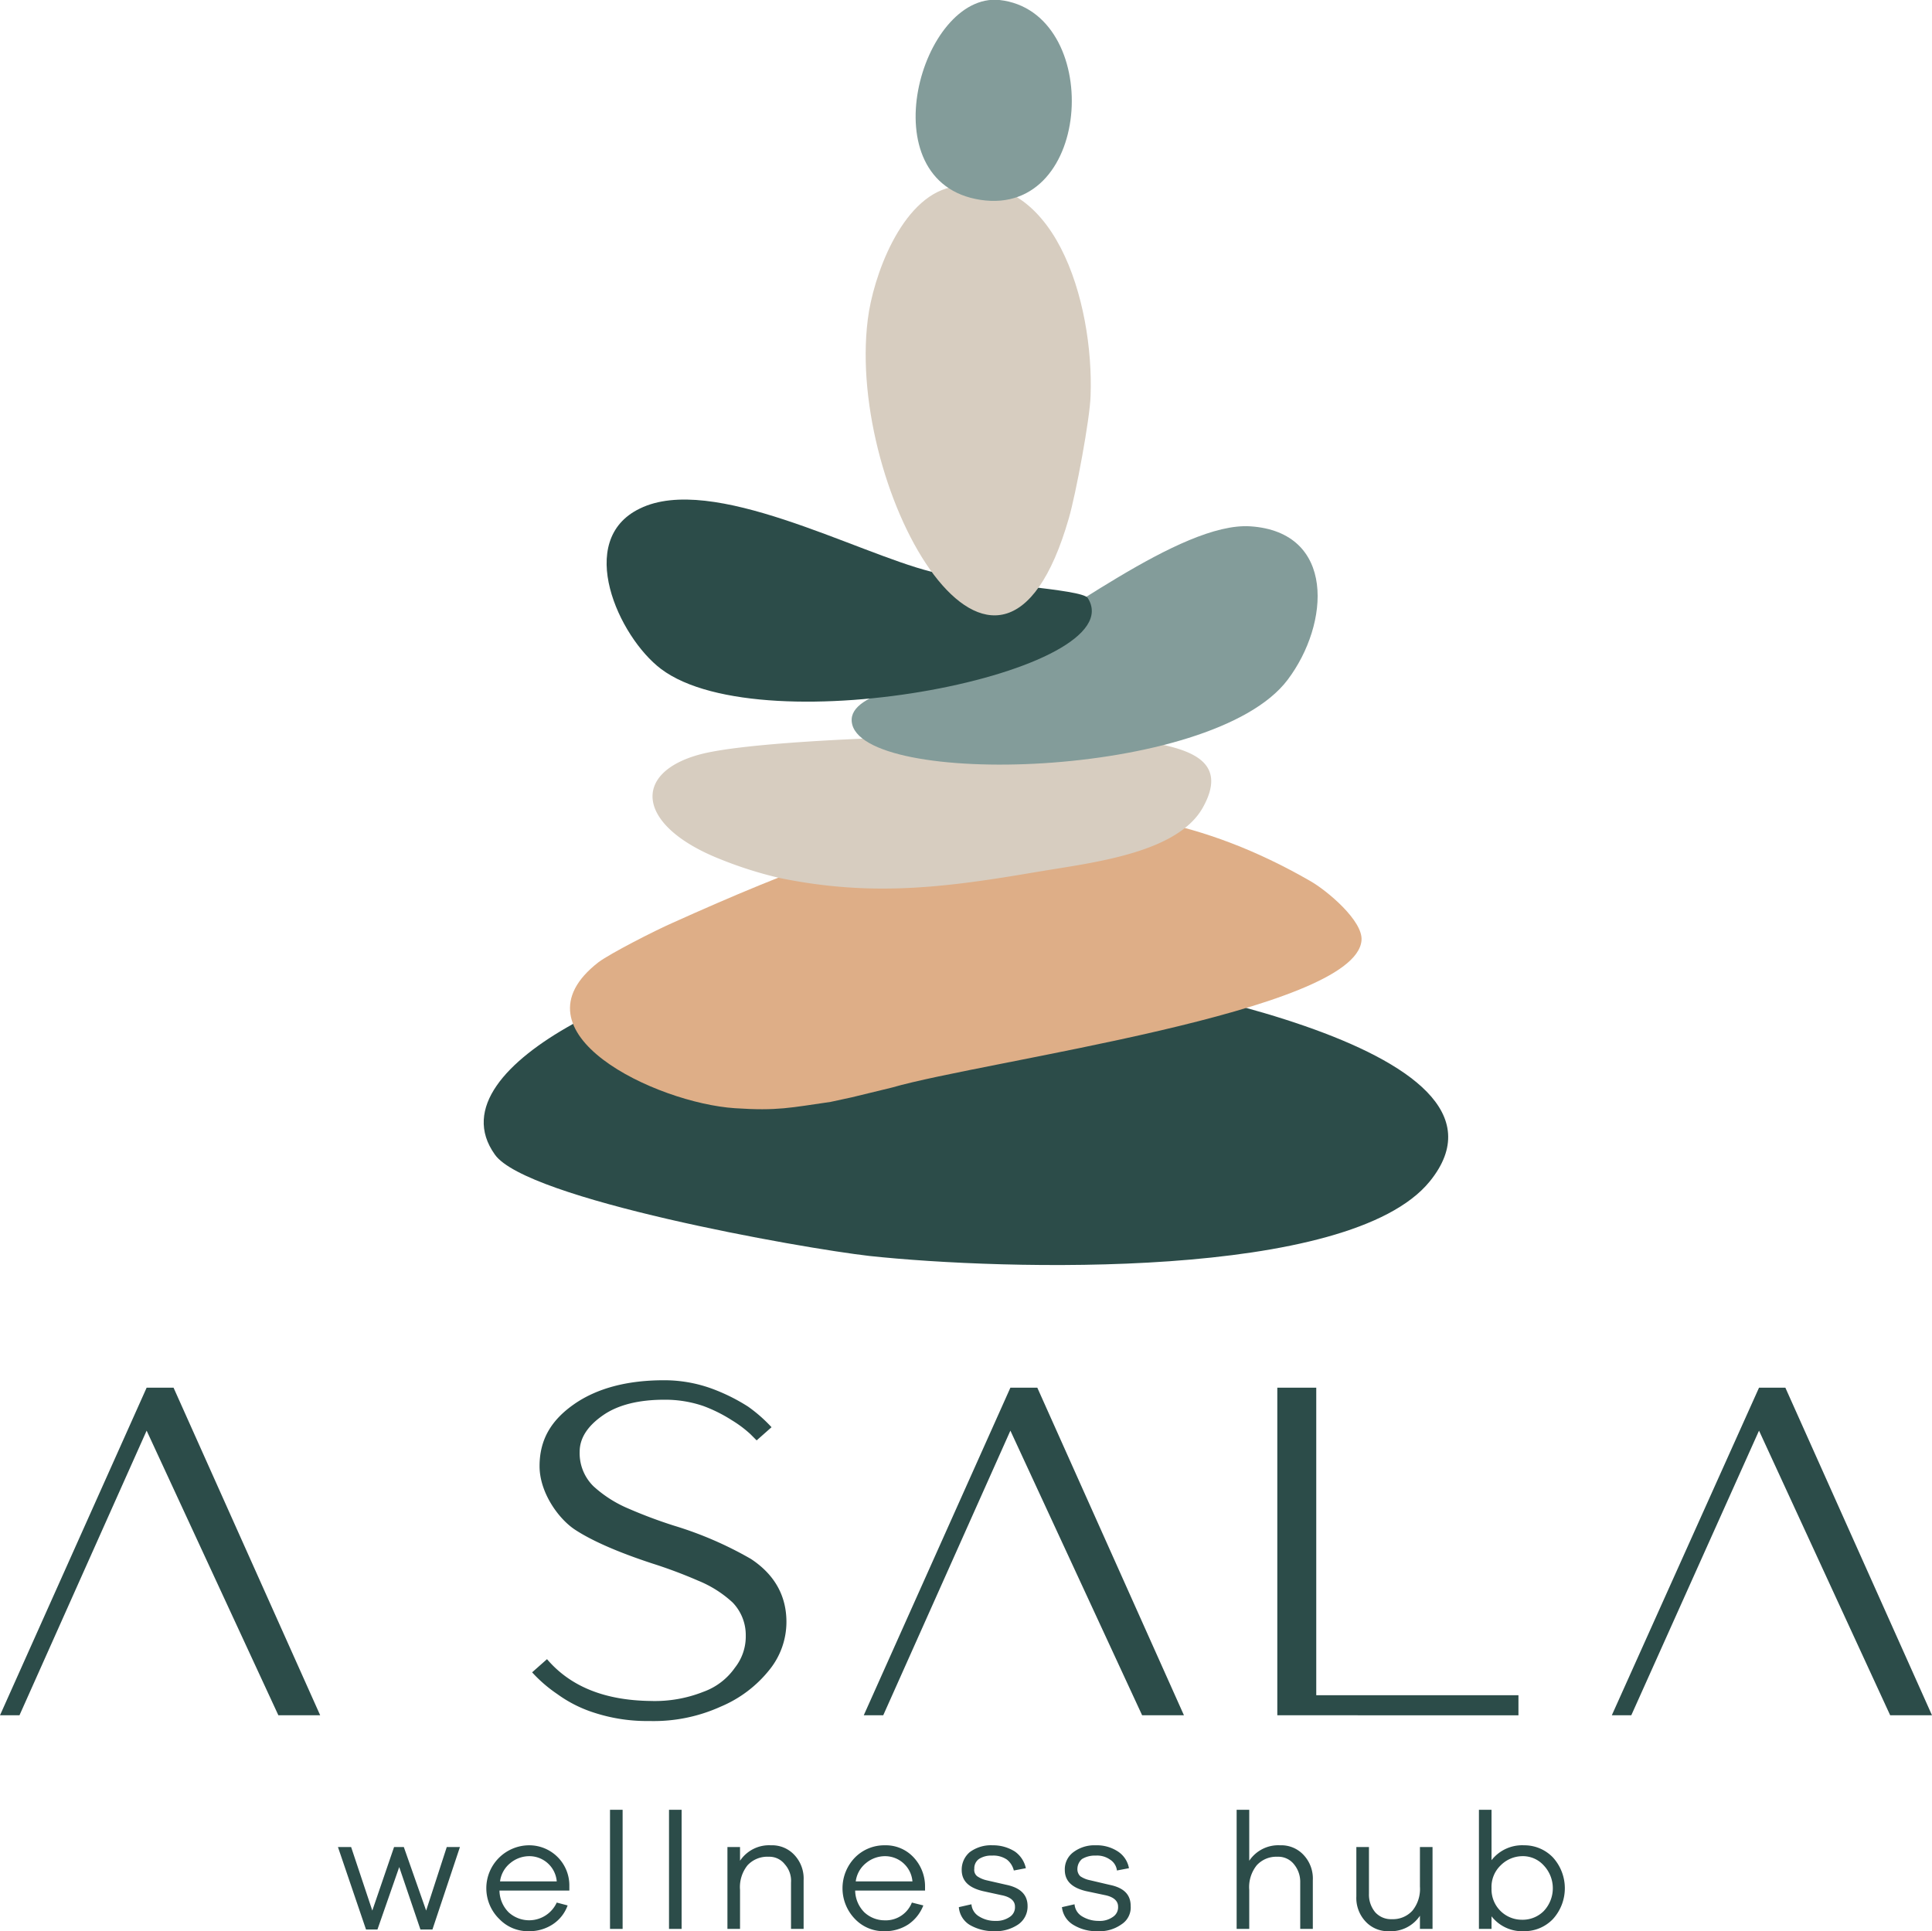<?xml version="1.0" encoding="UTF-8"?> <svg xmlns="http://www.w3.org/2000/svg" viewBox="0 0 337.3 337.2"><g><g><path d="M134.8,167.7c15,2.4,27.4,2,42.4.5,19.1,2.1,91.7,14.4,72.4,38.1-14.1,17.3-74.5,15.5-97.8,13-12.2-1.4-59.9-9.9-65.4-17.7C74.8,185.4,118,168.4,134.8,167.7Z" style="fill: #2c4c49"></path><path d="M237.7,164.2c-1,12.5-65.8,21-82,25.7l-7,1.7-3.7.8c-7,1-9.2,1.6-16.7,1.1-13.7-.9-39.7-13.2-23.8-25.5,2-1.5,9.8-5.5,13-6.9,41.3-18.6,74-28.7,111.2-7.3C231.7,155.5,238,160.8,237.7,164.2Z" style="fill: #deae87"></path><path d="M179.5,152.5c-15.4,2.6-27.8,4-43.4.8a70,70,0,0,1-10.4-3.3c-14.6-5.8-15.5-15.1-3.4-18.3s65.2-4.3,78.3-2.1c7.9,1.3,13.7,3.7,9.4,11.4s-18.3,9.5-27.5,11Z" style="fill: #d7cdc0"></path><path d="M218.3,91.9c14.9,1,13.9,17,6.5,26.8-13.2,17.5-75,18.9-76.1,7.3-.5-5.4,13.3-6.6,24.3-11.8S206.1,91.1,218.3,91.9Z" style="fill: #839c9a"></path><path d="M111.7,88.8c12.6-6.2,37.7,7.7,50.8,11,8.9,2.3,26.3,3,27.4,4.6,8.2,12.9-56.6,25.9-74.5,12.4C108,111.2,100.3,94.3,111.7,88.8Z" style="fill: #2c4c49"></path><path d="M166,32.7c18.1-4,25,20.2,24.4,36.4-.1,4-2.6,17.3-3.8,21.4-12.2,42.4-38.9-4.5-35.1-34.7C152.4,48.4,157.3,34.6,166,32.7Z" style="fill: #d7cdc0"></path><path d="M174.5,0c18.1,2,16.5,37.9-3.3,34.9S160.8-1.4,174.5,0Z" style="fill: #839c9a"></path></g><g><g><path d="M75.5,336.9H73.4L69.7,326l-3.8,10.9h-2L59,322.5h2.3L65,333.6l3.8-11.1h1.7l3.9,11.1L78,322.5h2.3Z" style="fill: #2c4c49"></path><path d="M99.4,330.1H87.2a5.5,5.5,0,0,0,1.6,3.8,5.3,5.3,0,0,0,8.4-1.7l1.9.5a6.6,6.6,0,0,1-2.6,3.3,7.4,7.4,0,0,1-4.2,1.2,6.9,6.9,0,0,1-5.1-2.1,7.5,7.5,0,0,1,5.2-12.9,7,7,0,0,1,7,7.1Zm-10.3-4.8a4.9,4.9,0,0,0-1.8,3.2h9.9a4.8,4.8,0,0,0-4.8-4.4A5.2,5.2,0,0,0,89.1,325.3Z" style="fill: #2c4c49"></path><path d="M106.5,336.8V316h2.2v20.8Z" style="fill: #2c4c49"></path><path d="M116.8,336.8V316H119v20.8Z" style="fill: #2c4c49"></path><path d="M138.7,323.9a6,6,0,0,1,1.6,4.4v8.5h-2.2v-8.1a4.3,4.3,0,0,0-1.1-3.2,3.4,3.4,0,0,0-2.8-1.3,4.7,4.7,0,0,0-3.7,1.5,6.1,6.1,0,0,0-1.3,4.3v6.8H127V322.5h2.2v2.4a6.1,6.1,0,0,1,5.4-2.7A5.3,5.3,0,0,1,138.7,323.9Z" style="fill: #2c4c49"></path><path d="M161.5,330.1H149.3a5.5,5.5,0,0,0,1.6,3.8,5.2,5.2,0,0,0,3.5,1.4,4.9,4.9,0,0,0,4.8-3.1l2,.5a7.1,7.1,0,0,1-2.6,3.3,7.4,7.4,0,0,1-4.2,1.2,6.9,6.9,0,0,1-5.1-2.1,7.7,7.7,0,0,1,0-10.8,7.2,7.2,0,0,1,5.2-2.1,6.6,6.6,0,0,1,4.9,2,7.4,7.4,0,0,1,2.1,5.1Zm-10.3-4.8a4.9,4.9,0,0,0-1.8,3.2h9.9a4.8,4.8,0,0,0-4.8-4.4A5.2,5.2,0,0,0,151.2,325.3Z" style="fill: #2c4c49"></path><path d="M169.6,332.5a2.7,2.7,0,0,0,1.3,2.1,5.2,5.2,0,0,0,2.9.8,4.1,4.1,0,0,0,2.5-.7,2,2,0,0,0,.9-1.8c0-1-.8-1.7-2.4-2l-3.2-.7c-2.5-.6-3.7-1.8-3.7-3.7a4,4,0,0,1,1.4-3.1,6.2,6.2,0,0,1,4-1.2,7.1,7.1,0,0,1,3.9,1.1,4.8,4.8,0,0,1,1.9,2.9l-2.1.4a3.5,3.5,0,0,0-1.2-1.9,4.2,4.2,0,0,0-2.6-.7,3.9,3.9,0,0,0-2.3.6,2,2,0,0,0-.8,1.7,1.4,1.4,0,0,0,.5,1.3,4.8,4.8,0,0,0,1.6.7l3.5.8c2.4.5,3.7,1.7,3.7,3.7a3.8,3.8,0,0,1-1.6,3.2,7,7,0,0,1-4.2,1.2,8.3,8.3,0,0,1-4.3-1.1,4,4,0,0,1-1.9-3.1Z" style="fill: #2c4c49"></path><path d="M187.6,332.5a2.7,2.7,0,0,0,1.3,2.1,5.5,5.5,0,0,0,2.9.8,3.9,3.9,0,0,0,2.5-.7,2,2,0,0,0,.9-1.8c0-1-.8-1.7-2.3-2l-3.3-.7c-2.5-.6-3.7-1.8-3.7-3.7a3.7,3.7,0,0,1,1.5-3.1,6.1,6.1,0,0,1,3.9-1.2,6.7,6.7,0,0,1,3.9,1.1,4.4,4.4,0,0,1,1.9,2.9l-2.1.4a2.6,2.6,0,0,0-1.2-1.9,3.9,3.9,0,0,0-2.5-.7,4.3,4.3,0,0,0-2.4.6,2.3,2.3,0,0,0-.8,1.7,1.7,1.7,0,0,0,.5,1.3,4.6,4.6,0,0,0,1.7.7l3.4.8c2.5.5,3.7,1.7,3.7,3.7a3.5,3.5,0,0,1-1.6,3.2,6.6,6.6,0,0,1-4.2,1.2,7.7,7.7,0,0,1-4.2-1.1,4.1,4.1,0,0,1-2-3.1Z" style="fill: #2c4c49"></path><path d="M227.6,323.9a6,6,0,0,1,1.6,4.4v8.5H227v-8.1a4.8,4.8,0,0,0-1.1-3.2,3.5,3.5,0,0,0-2.9-1.3,4.6,4.6,0,0,0-3.6,1.5,6.1,6.1,0,0,0-1.3,4.3v6.8h-2.2V316h2.2v8.9a6.1,6.1,0,0,1,5.4-2.7A5.3,5.3,0,0,1,227.6,323.9Z" style="fill: #2c4c49"></path><path d="M250.1,336.8h-2.2v-2.3a6.1,6.1,0,0,1-5.4,2.7,5.3,5.3,0,0,1-4.1-1.7,6,6,0,0,1-1.6-4.4v-8.6H239v8.2a4.8,4.8,0,0,0,1.1,3.2,3.7,3.7,0,0,0,2.9,1.2,4.6,4.6,0,0,0,3.6-1.5,6,6,0,0,0,1.3-4.2v-6.9h2.2Z" style="fill: #2c4c49"></path><path d="M271.1,324.3a8,8,0,0,1,0,10.8,6.9,6.9,0,0,1-5,2.1,6.8,6.8,0,0,1-5.7-2.6v2.2h-2.2V316h2.2v8.8a6.8,6.8,0,0,1,5.7-2.6A6.9,6.9,0,0,1,271.1,324.3Zm-1.6,9.4a5.8,5.8,0,0,0,0-8,4.9,4.9,0,0,0-3.8-1.6,5.4,5.4,0,0,0-3.7,1.6,5.2,5.2,0,0,0-1.6,4,5.3,5.3,0,0,0,5.3,5.5A5.2,5.2,0,0,0,269.5,333.7Z" style="fill: #2c4c49"></path></g><g><path d="M3.4,299.5H0l25.6-57.2h4.7l25.6,57.2H48.6l-23-49.7Z" style="fill: #2c4c49"></path><path d="M103.9,299.1a22.6,22.6,0,0,1-6.6-3.3,24.6,24.6,0,0,1-4.4-3.8l2.6-2.3c4.1,4.8,10.1,7.2,18.1,7.3a23,23,0,0,0,9.2-1.6,11.4,11.4,0,0,0,5.5-4.2,8.8,8.8,0,0,0,1.9-5.6,8.2,8.2,0,0,0-2.3-5.8,19.9,19.9,0,0,0-6-3.8,83.2,83.2,0,0,0-8-3c-6.1-2-10.6-4-13.5-5.9s-6.2-6.5-6.2-11.1,2-8,6-10.8,9.3-4.2,15.7-4.2a24.3,24.3,0,0,1,8.2,1.4,32.8,32.8,0,0,1,6.5,3.2,26.1,26.1,0,0,1,4.1,3.6l-2.6,2.3-1.1-1.1a20.2,20.2,0,0,0-3.2-2.4,25.9,25.9,0,0,0-5-2.5,20.6,20.6,0,0,0-6.8-1.1c-4.5,0-8.1.9-10.7,2.7s-4.1,3.9-4.1,6.4a8.1,8.1,0,0,0,2.4,6,21.3,21.3,0,0,0,6.1,3.9,83.2,83.2,0,0,0,8,3,64,64,0,0,1,13.4,5.8c4.1,2.7,6.2,6.4,6.2,11a13.3,13.3,0,0,1-3,8.4,21.5,21.5,0,0,1-8.5,6.4,28.3,28.3,0,0,1-12.4,2.5A29.7,29.7,0,0,1,103.9,299.1Z" style="fill: #2c4c49"></path><path d="M154.2,299.5h-3.4l25.6-57.2h4.7l25.6,57.2h-7.3l-23-49.7Z" style="fill: #2c4c49"></path><path d="M223,299.5V242.3h6.8V296h35.3v3.5Z" style="fill: #2c4c49"></path><path d="M284.8,299.5h-3.4l25.7-57.2h4.6l25.6,57.2H330l-22.9-49.7Z" style="fill: #2c4c49"></path></g></g></g></svg> 